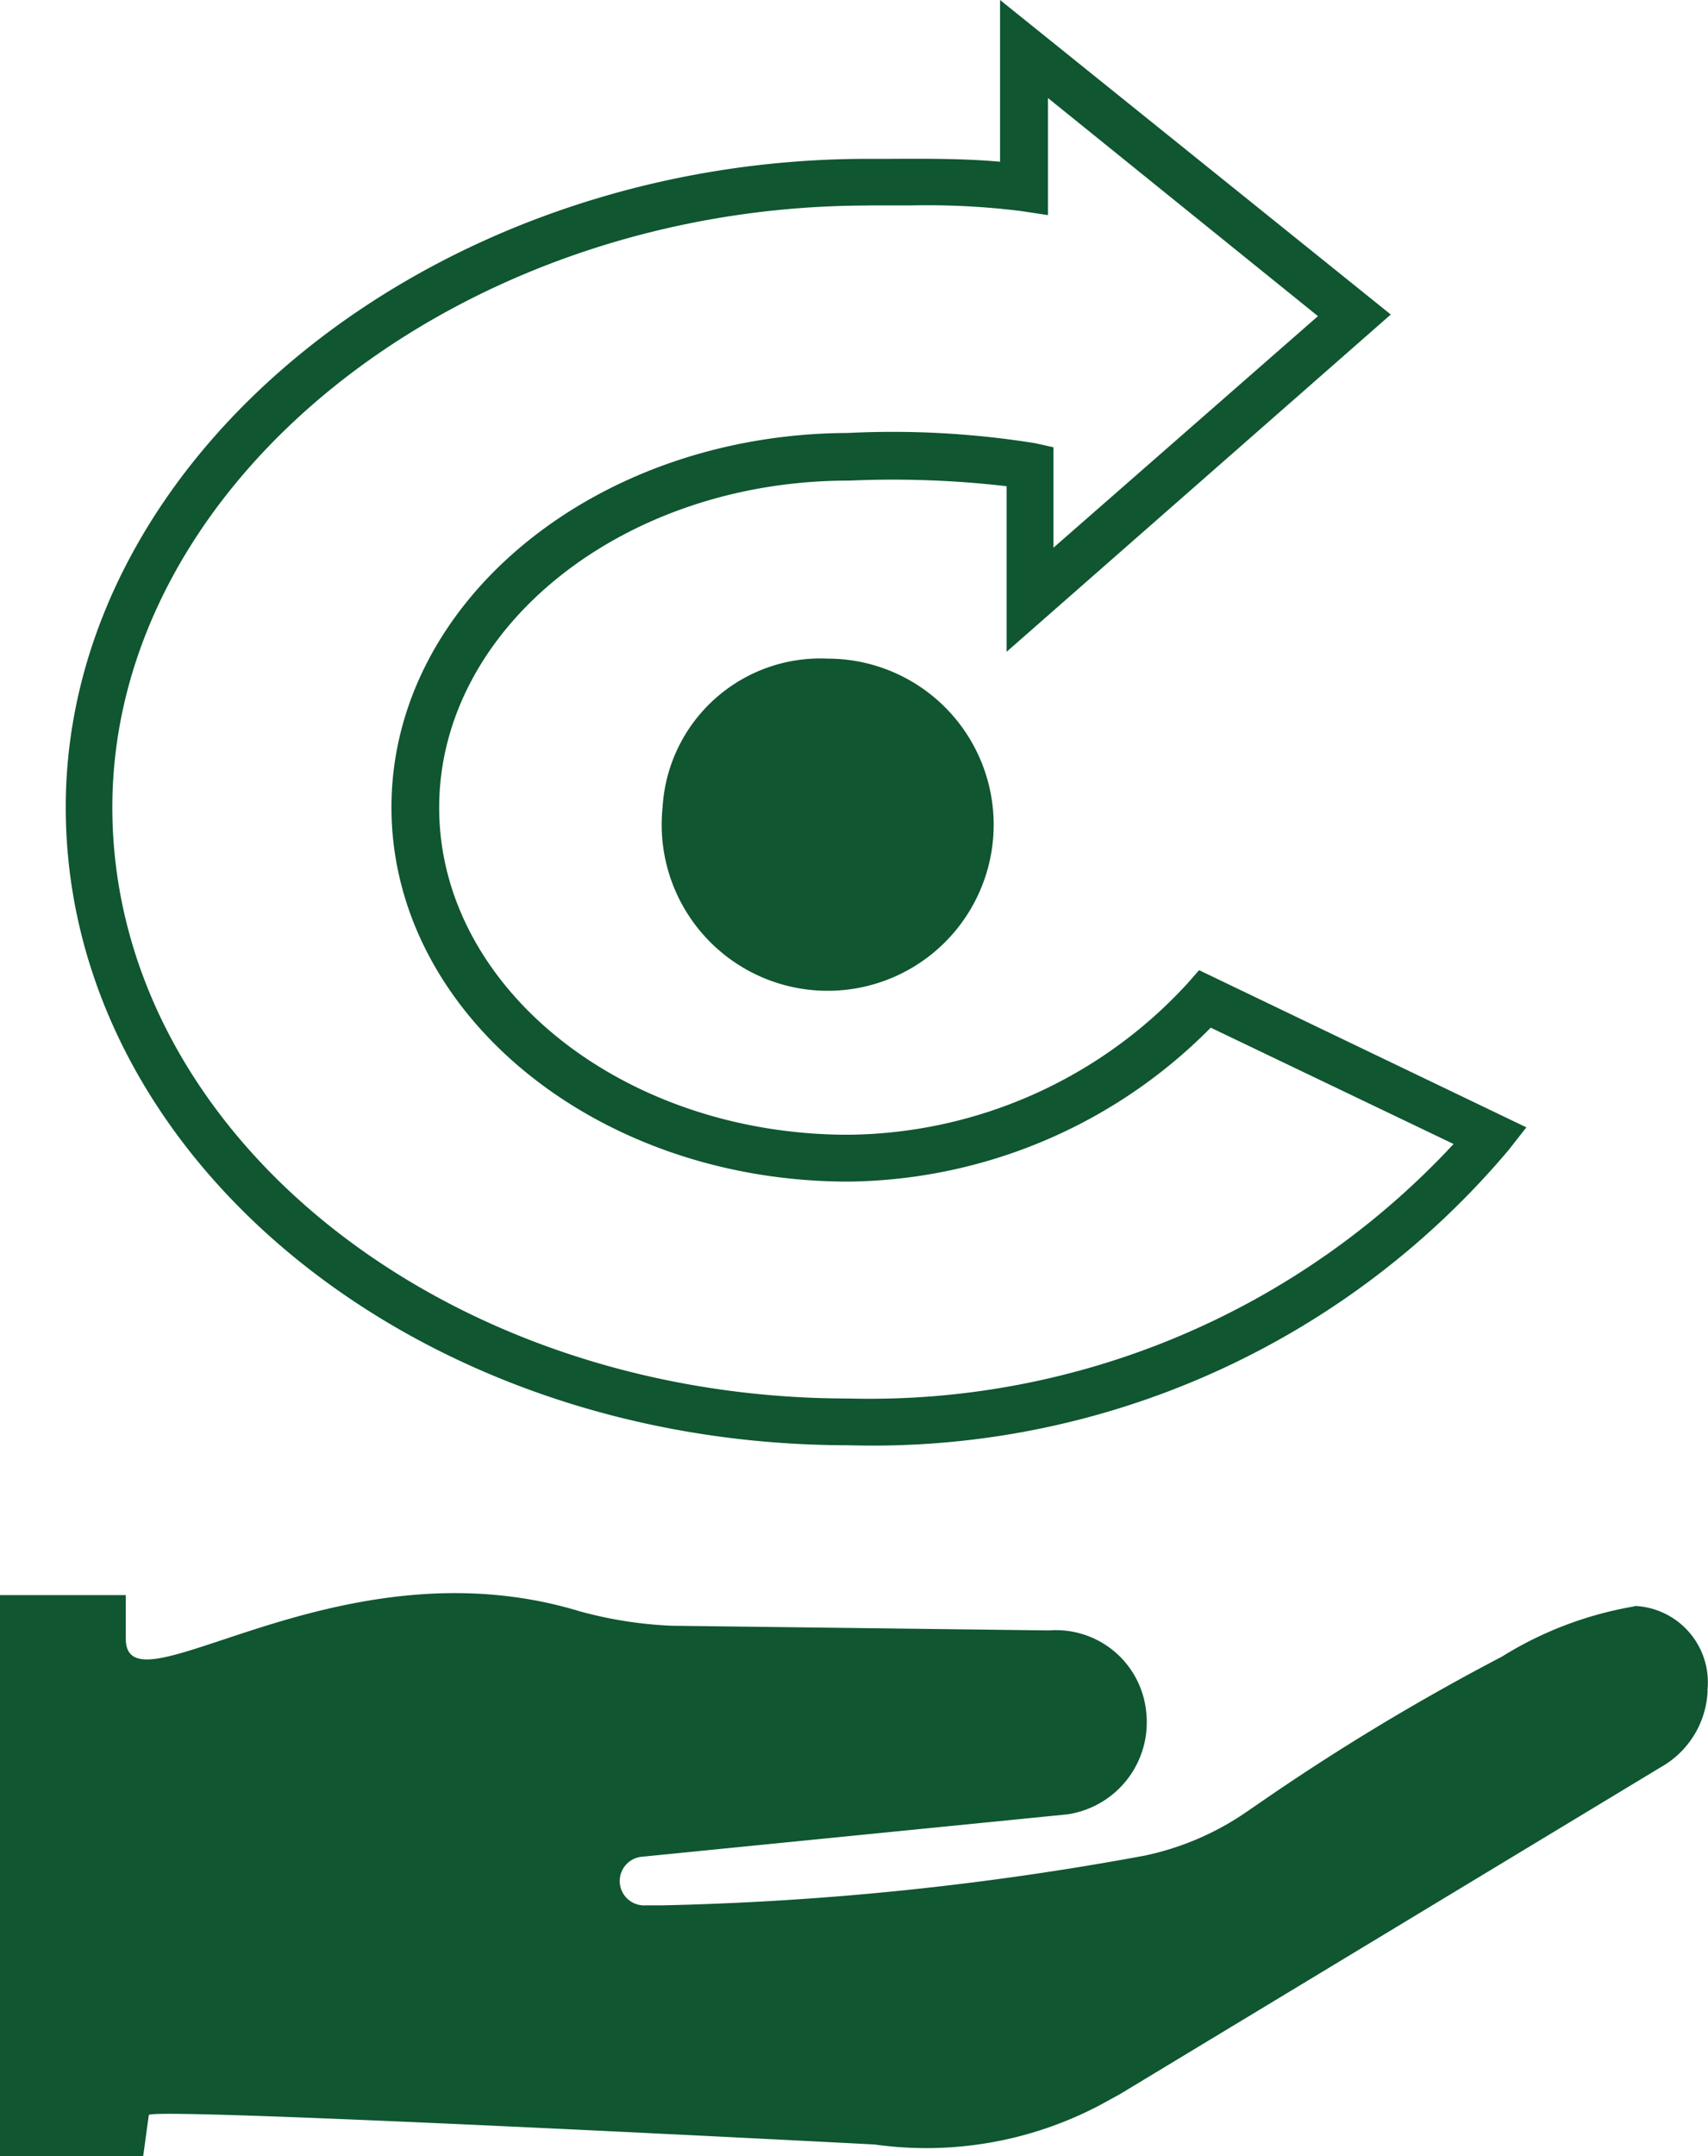<svg id="icon_services_centredil" xmlns="http://www.w3.org/2000/svg" width="30.498" height="38.48" viewBox="0 0 30.498 38.48">
  <path id="Tracciato_3908" data-name="Tracciato 3908" d="M57.448,103.957a6.542,6.542,0,0,0-2.374.9,40.92,40.92,0,0,0-4.354,2.63l-.278.19a5.026,5.026,0,0,1-1.75.73,53.556,53.556,0,0,1-8.6.886h-.3a.435.435,0,1,1-.062-.868l7.583-.755a1.66,1.66,0,0,0,1.414-1.824,1.618,1.618,0,0,0-1.735-1.459l-6.75-.084a7.354,7.354,0,0,1-1.636-.259c-4.343-1.317-8.1,1.915-8.1.489v-.777H28.26v10.01h2.557l.1-.73c0-.153,12.96.525,12.96.525a6.648,6.648,0,0,0,4.018-.7l.365-.2,9.661-5.837a1.641,1.641,0,0,0,.829-1.339v-.047a1.365,1.365,0,0,0-1.3-1.488Z" transform="translate(-28.26 -75.29)" fill="#0f5631"/>
  <path id="Tracciato_3909" data-name="Tracciato 3909" d="M45.449,51.572a14.846,14.846,0,0,0,11.783-5.264l.321-.409-5.844-2.805-.208.237a8.318,8.318,0,0,1-6.056,2.7c-4.018,0-7.305-2.623-7.305-5.837s3.287-5.837,7.305-5.837h.022a17.583,17.583,0,0,1,2.805.1v2.955l6.86-6.019L48.155,25.78v2.886c-.643-.058-1.355-.055-2-.051h-.365c-7.762,0-14.318,5.3-14.318,11.572S37.742,51.572,45.449,51.572Zm.365-22.126h.756a13.531,13.531,0,0,1,1.958.1l.482.073v-2.09l4.821,3.893-4.723,4.133V33.762l-.329-.073a16.113,16.113,0,0,0-3.342-.182c-4.493.015-8.149,3-8.149,6.68s3.653,6.68,8.16,6.68a9.228,9.228,0,0,0,6.469-2.747l4.336,2.076a14.23,14.23,0,0,1-10.8,4.542c-7.243,0-13.149-4.743-13.149-10.55s6.188-10.74,13.5-10.74Z" transform="translate(-30.298 -25.78)" fill="#0f5631"/>
  <path id="Tracciato_3910" data-name="Tracciato 3910" d="M60.65,60.656A2.964,2.964,0,1,0,63.6,58,2.823,2.823,0,0,0,60.65,60.656Z" transform="translate(-48.819 -46.246)" fill="#0f5631"/>
</svg>
